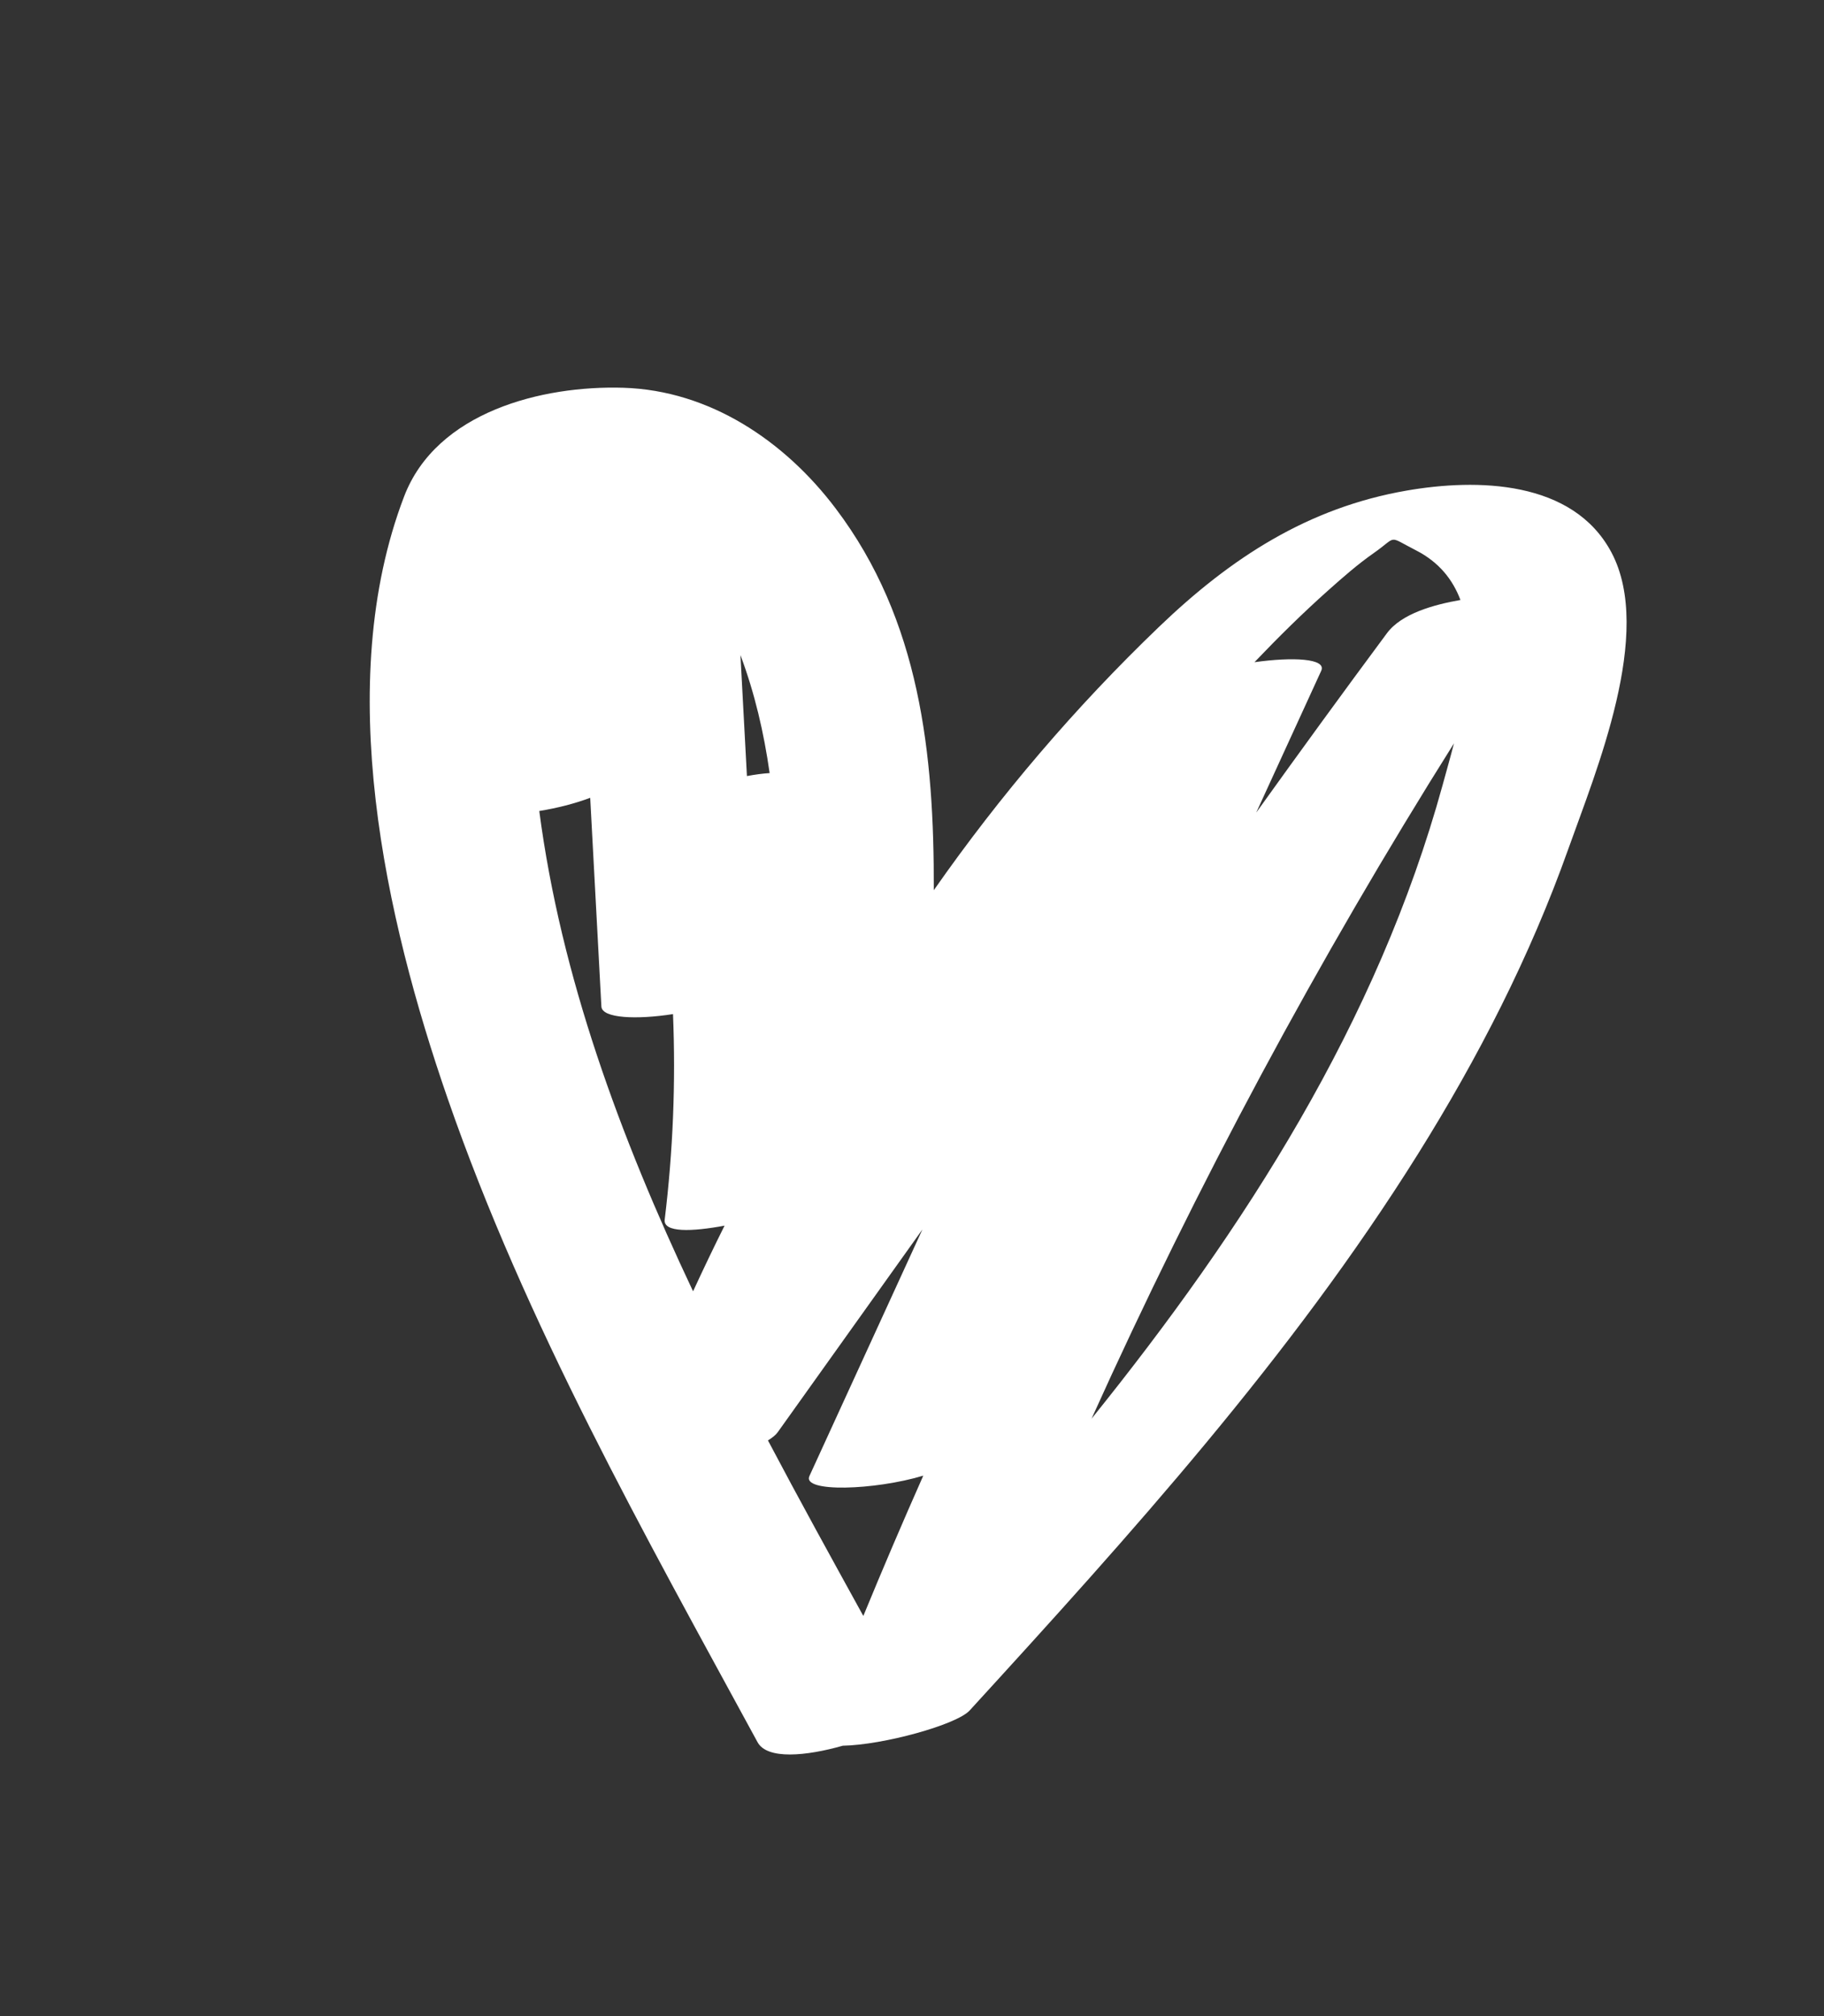 <?xml version="1.0" encoding="UTF-8"?> <svg xmlns="http://www.w3.org/2000/svg" width="38" height="42" viewBox="0 0 38 42" fill="none"><rect x="0" y="0" width="38" height="42" fill="#333333" stroke="none"/><g clip-path="url(#clip0_134_162)"><path d="M22.741 29.554C24.933 24.696 27.455 19.997 30.291 15.486C30.211 15.796 30.126 16.091 30.054 16.356C28.696 21.294 25.932 25.592 22.741 29.554ZM15.999 30.007C16.09 29.951 16.161 29.894 16.202 29.837C17.207 28.428 18.212 27.02 19.217 25.612C18.432 27.325 17.647 29.037 16.863 30.749C16.703 31.096 18.224 31.046 19.235 30.741C18.805 31.71 18.389 32.684 17.986 33.664C17.327 32.468 16.654 31.248 15.999 30.007ZM11.235 16.895C11.598 16.836 11.976 16.741 12.296 16.62C12.373 18.07 12.451 19.52 12.529 20.969C12.544 21.215 13.262 21.244 14.021 21.126C14.079 22.547 14.022 23.975 13.848 25.407C13.815 25.682 14.415 25.66 15.095 25.533C14.869 25.985 14.651 26.442 14.439 26.901C12.921 23.688 11.687 20.345 11.235 16.895ZM16.034 16.105C15.888 16.114 15.727 16.136 15.561 16.167C15.516 15.327 15.471 14.487 15.426 13.647C15.725 14.445 15.915 15.267 16.034 16.105ZM28.619 11.522C29.126 11.168 28.892 11.154 29.498 11.464C29.979 11.709 30.265 12.073 30.426 12.499C29.873 12.596 29.198 12.781 28.894 13.192C27.976 14.429 27.07 15.675 26.172 16.927C26.622 15.943 27.074 14.959 27.525 13.975C27.645 13.714 26.925 13.684 26.135 13.795C26.63 13.276 27.14 12.772 27.673 12.297C27.977 12.026 28.286 11.755 28.619 11.522ZM33.572 11.509C32.77 9.999 30.77 9.966 29.305 10.22C27.252 10.576 25.647 11.618 24.146 13.059C22.401 14.733 20.834 16.571 19.454 18.545C19.463 15.709 19.169 12.918 17.41 10.593C16.348 9.186 14.783 8.133 12.988 8.078C11.299 8.026 9.092 8.577 8.418 10.345C6.929 14.244 8.027 19.131 9.324 22.878C10.952 27.58 13.421 31.95 15.782 36.293C15.982 36.662 16.795 36.584 17.558 36.367C18.399 36.352 19.928 35.931 20.201 35.633C23.545 31.976 26.899 28.265 29.542 24.039C30.792 22.039 31.877 19.924 32.669 17.697C33.253 16.054 34.459 13.18 33.572 11.509Z" fill="white"></path></g><defs><clipPath id="clip0_134_162"><rect width="28.863" height="33.303" fill="white" transform="translate(10.285 0.816) rotate(17.989)"></rect></clipPath></defs></svg> 